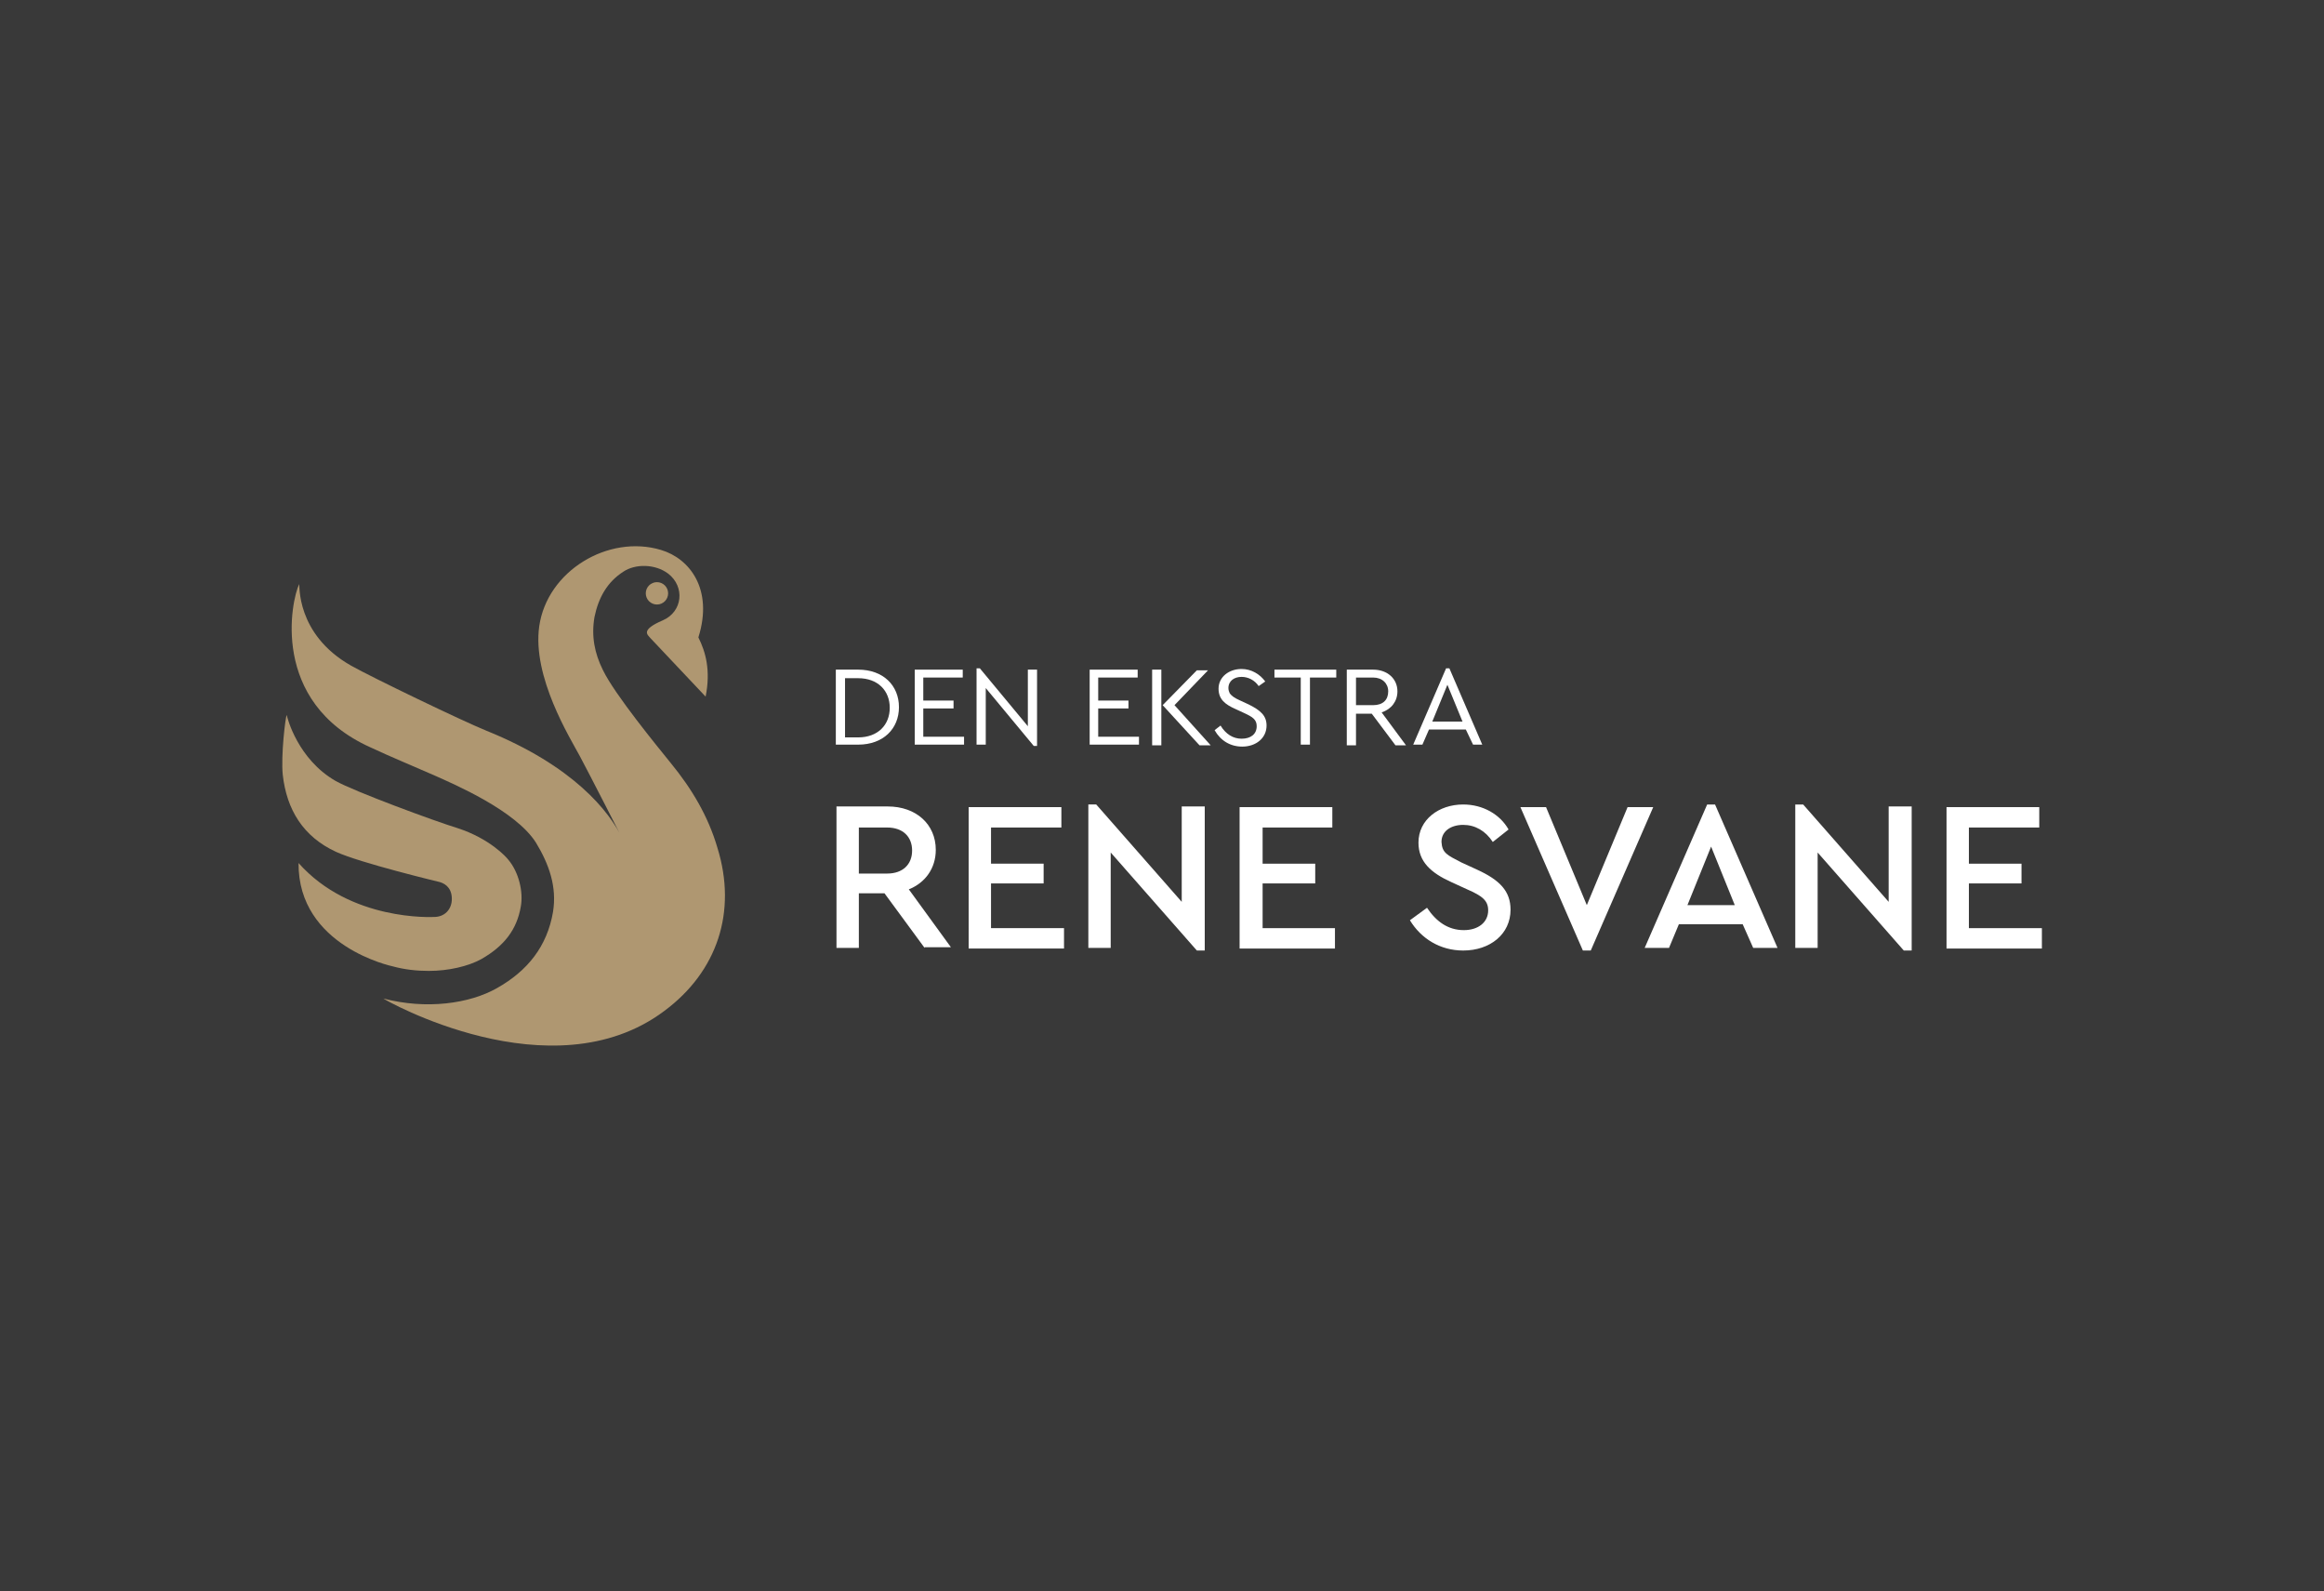 <?xml version="1.0" encoding="utf-8"?>
<!-- Generator: Adobe Illustrator 24.2.1, SVG Export Plug-In . SVG Version: 6.00 Build 0)  -->
<svg version="1.1" id="Lag_1" xmlns="http://www.w3.org/2000/svg" xmlns:xlink="http://www.w3.org/1999/xlink" x="0px" y="0px"
	 viewBox="0 0 353.4 241.9" style="enable-background:new 0 0 353.4 241.9;" xml:space="preserve">
<style type="text/css">
	.st0{fill:#393939;}
	.st1{fill:#FFFFFF;}
	.st2{fill:#00A99D;}
	.st3{fill-rule:evenodd;clip-rule:evenodd;fill:#00A99D;}
	.st4{fill-rule:evenodd;clip-rule:evenodd;fill:#FFFFFF;}
	.st5{fill:#143984;}
	.st6{fill:#2E353A;}
	.st7{fill:#AF9771;}
	.st8{clip-path:url(#SVGID_2_);}
	.st9{opacity:0.1;}
	.st10{clip-path:url(#SVGID_4_);}
</style>
<rect class="st0" width="353.4" height="241.9"/>
<g>
	<path class="st7" d="M102,116c-2.1-2.6-8.5-10.4-10.3-14.1c-1.3-2.6-1.8-5.2-1.3-8.1c0.6-2.9,1.9-5.3,4.4-6.9
		c1.8-1.2,4.8-1.2,6.8,0.3c2.6,2,2.2,5.8-0.8,7.1c-3.5,1.5-2.3,2.2-1.9,2.7c8.4,8.9,0,0,8.4,8.9c0.8-4,0-6.8-1.1-9
		c2.3-7.3-1.3-12-5.7-13.3c-8-2.4-17.3,3.2-18.5,11.6c-1.1,7.7,4.7,17,6.2,19.8c1.5,2.8,6.5,12.6,6.5,12.6
		c-2-4.3-7.6-11.2-20.7-16.5c-3.7-1.5-17.4-8.1-20.6-9.9c-8.5-4.8-7.8-12.5-7.9-12.4c-1.2,2.4-4.5,17.9,10.8,24.8
		c3.2,1.5,6.4,2.8,9.8,4.3c2.9,1.3,12.3,5.3,15.4,10.2c2,3.3,3.2,6.7,2.6,10.5c-0.9,5.3-3.9,9-8.5,11.6c-4.2,2.4-10.8,3.3-17.3,1.6
		c0,0.1,25.6,14.7,42.7,1.9c8.1-6,11.1-15.1,8.1-24.8C107.7,124.1,105.2,119.9,102,116z"/>
	<circle class="st7" cx="99.9" cy="90.2" r="1.7"/>
	<g>
		<path class="st1" d="M127.1,101.8h3.4c3.8,0,6.2,2.4,6.2,5.7c0,3.3-2.4,5.7-6.2,5.7h-3.4V101.8z M130.5,112.1c3,0,4.8-1.9,4.8-4.5
			c0-2.6-1.8-4.5-4.8-4.5h-2v9H130.5z"/>
		<path class="st1" d="M139.1,101.8h7.3v1.2h-6v3.5h4.6v1.2h-4.6v4.3h6.2v1.2h-7.5V101.8z"/>
		<path class="st1" d="M157.7,101.8v11.6h-0.5l-7.3-8.8v8.6h-1.4v-11.6h0.5l7.3,8.8v-8.6H157.7z"/>
		<path class="st1" d="M165.7,101.8h7.3v1.2h-6v3.5h4.6v1.2h-4.6v4.3h6.2v1.2h-7.5V101.8z"/>
		<path class="st1" d="M175.2,101.8h1.4v11.5h-1.4V101.8z M184.1,113.3h-1.7l-5.6-6.1l5.2-5.3h1.7l-5.1,5.3L184.1,113.3z"/>
		<path class="st1" d="M185.6,110.3c0.8,1.3,1.9,2,3.2,2c1.4,0,2.3-0.7,2.3-1.9c0-1-0.6-1.4-1.9-2l-1.3-0.6
			c-1.6-0.7-2.6-1.5-2.6-3.1c0-1.8,1.6-3,3.5-3c1.5,0,2.8,0.8,3.6,1.9l-1,0.7c-0.6-0.9-1.6-1.4-2.6-1.4c-1.1,0-2,0.6-2,1.7
			c0,0.3,0.1,0.6,0.2,0.8c0.3,0.4,0.7,0.7,1.6,1.1l1.3,0.6c1.8,0.9,2.7,1.7,2.7,3.2c0,1.9-1.6,3.2-3.7,3.2c-1.8,0-3.3-0.9-4.2-2.5
			L185.6,110.3z"/>
		<path class="st1" d="M197.8,103h-4v-1.2h9.4v1.2h-4v10.2h-1.4V103z"/>
		<path class="st1" d="M212.2,113.3l-3.6-4.8h-2.4v4.8h-1.4v-11.5h4c2.2,0,3.7,1.4,3.7,3.3c0,1.5-0.9,2.7-2.4,3.2l3.7,5H212.2z
			 M206.2,107.2h2.6c1.5,0,2.3-0.8,2.3-2.1c0-1.2-0.9-2.1-2.3-2.1h-2.6V107.2z"/>
		<path class="st1" d="M222.9,110.9h-5.6l-1,2.3h-1.4l5-11.6h0.5l5,11.6h-1.4L222.9,110.9z M220.1,104.1l-2.3,5.6h4.6L220.1,104.1z"
			/>
	</g>
	<g>
		<path class="st1" d="M140.6,144.1l-6.1-8.3h-3.9v8.3h-3.4v-21.5h7.8c4.3,0,7.3,2.7,7.3,6.6c0,2.8-1.6,5-4.1,6l6.4,8.8H140.6z
			 M130.6,132.8h4.3c2.4,0,3.8-1.4,3.8-3.5c0-2.1-1.4-3.5-3.8-3.5h-4.3V132.8z"/>
		<path class="st1" d="M147.3,122.7h14.1v3.1h-10.7v5.5h8v3h-8v6.8h11.1v3.1h-14.5V122.7z"/>
		<path class="st1" d="M183.2,122.7v21.8H182l-13.1-14.9v14.5h-3.4v-21.8h1.2l13,14.8v-14.5H183.2z"/>
		<path class="st1" d="M188.5,122.7h14.1v3.1H192v5.5h8v3h-8v6.8H203v3.1h-14.5V122.7z"/>
		<path class="st1" d="M217,138c1.4,2.1,3.2,3.4,5.6,3.4c2.2,0,3.7-1.2,3.7-3c0-1.5-0.9-2.2-3.2-3.2l-2.4-1.1c-3.1-1.4-5-3.1-5-6
			c0-3.5,3.1-5.8,6.8-5.8c3,0,5.6,1.5,6.9,3.8l-2.4,1.9c-1.1-1.7-2.7-2.6-4.5-2.6s-3.3,0.9-3.3,2.6c0.1,1.7,0.9,2,3,3.1l2.4,1.1
			c3.5,1.6,5.1,3.3,5.1,6.1c0,3.7-3.1,6.2-7.2,6.2c-3.5,0-6.4-1.8-8.1-4.6L217,138z"/>
		<path class="st1" d="M251.4,122.7l-9.5,21.8h-1.2l-9.5-21.8h3.9l6.2,14.9l6.2-14.9H251.4z"/>
		<path class="st1" d="M265,140.5h-9.7l-1.5,3.6h-3.7l9.5-21.8h1.2l9.5,21.8h-3.7L265,140.5z M260.2,128.7l-3.6,8.9h7.2L260.2,128.7
			z"/>
		<path class="st1" d="M290.7,122.7v21.8h-1.2l-13.1-14.9v14.5H273v-21.8h1.2l13,14.8v-14.5H290.7z"/>
		<path class="st1" d="M296,122.7h14.1v3.1h-10.7v5.5h8v3h-8v6.8h11.1v3.1H296V122.7z"/>
	</g>
	<path class="st7" d="M59.7,146.9c1.8,0.5,3.7,0.7,5.5,0.7c3,0,6-0.7,8-1.8c3.5-2,5.4-4.5,6-8c0.4-2.2-0.3-5.2-1.9-7.1
		c-0.3-0.4-2.8-3.2-7.7-4.8c-3.3-1-15.8-5.6-18.6-7.2c-5.7-3.3-7.3-9.5-7.4-10c-0.2,0.3-0.9,6.2-0.6,9.1c0.6,5.3,3.1,9.4,8.1,11.7
		c3.7,1.7,15.8,4.6,15.8,4.6c1,0.3,1.9,1.1,1.8,2.8c-0.1,1.4-1.1,2.5-2.7,2.5c-0.2,0-12.7,0.7-20.6-8.2
		C45.3,143.9,59.7,146.9,59.7,146.9z"/>
</g>
</svg>
